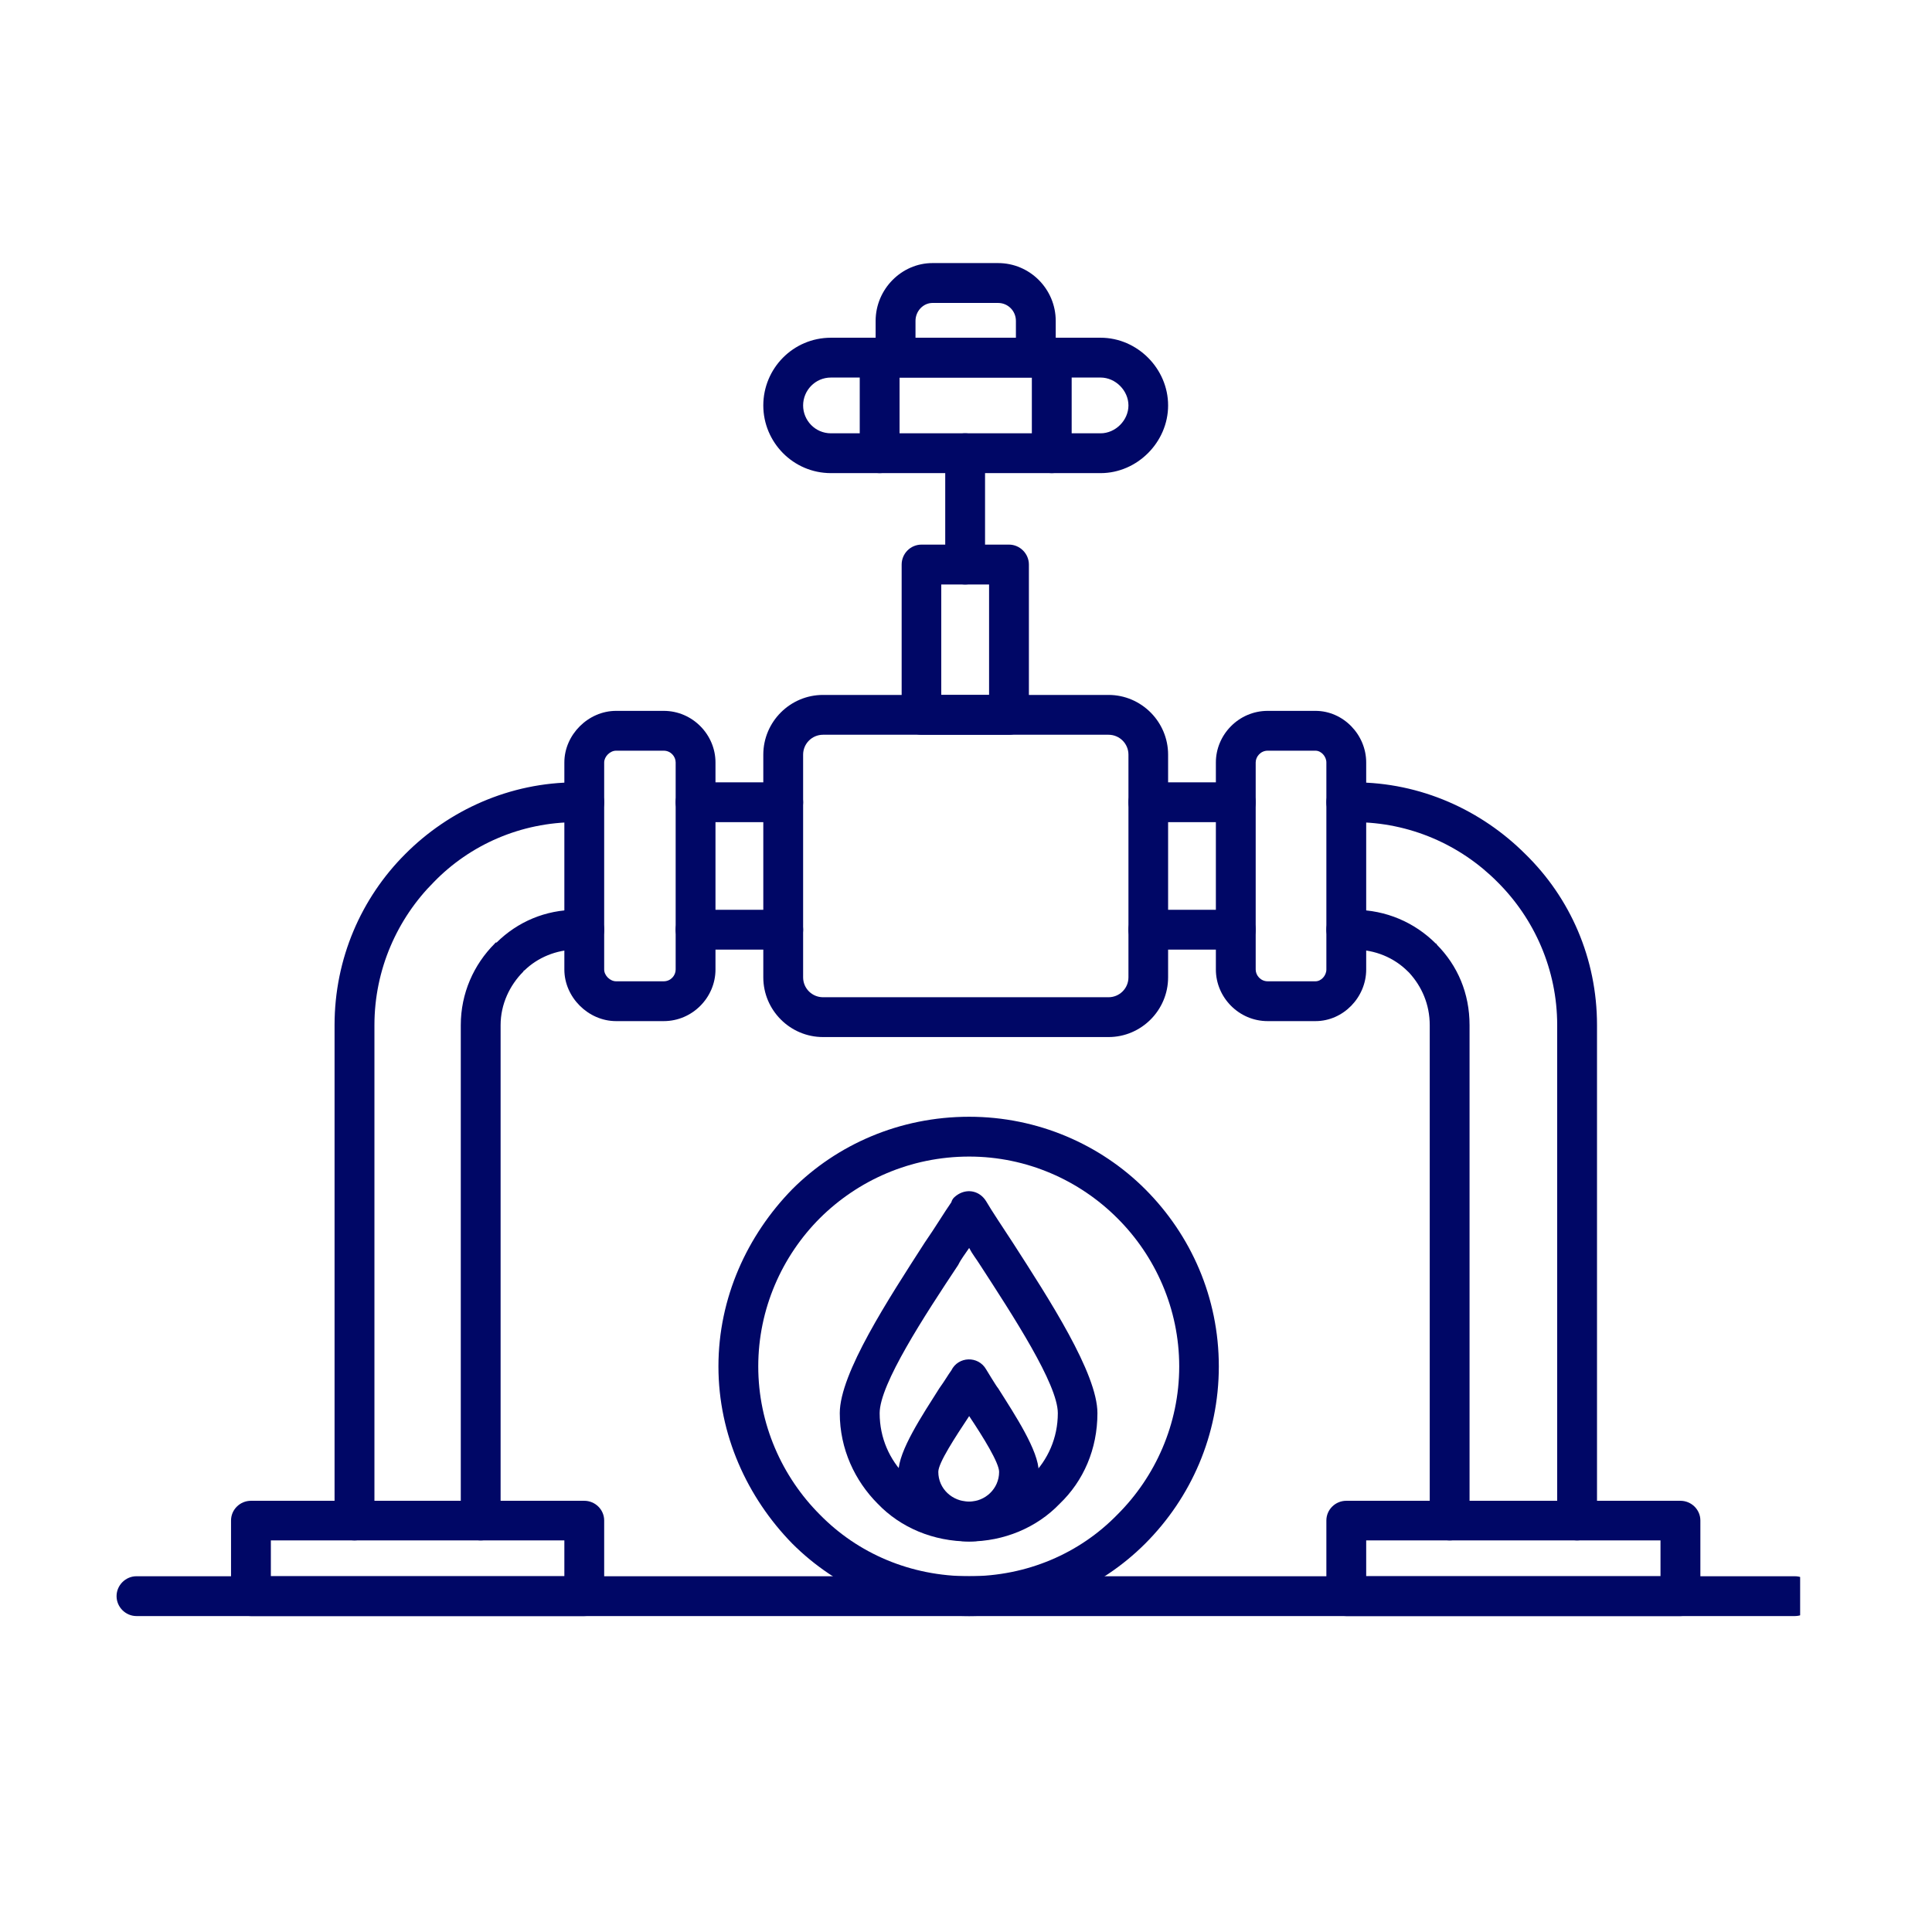 <svg xmlns="http://www.w3.org/2000/svg" xmlns:xlink="http://www.w3.org/1999/xlink" width="48" zoomAndPan="magnify" viewBox="0 0 36 36" height="48" preserveAspectRatio="xMidYMid meet" version="1.0"><defs><clipPath id="ca69e00768"><path d="M 16 4.902 L 20 4.902 L 20 8 L 16 8 Z M 16 4.902 " clip-rule="nonzero"/></clipPath><clipPath id="deddb28624"><path d="M 4 27 L 12 27 L 12 30.445 L 4 30.445 Z M 4 27 " clip-rule="nonzero"/></clipPath><clipPath id="abc3c7c90f"><path d="M 24 27 L 32 27 L 32 30.445 L 24 30.445 Z M 24 27 " clip-rule="nonzero"/></clipPath><clipPath id="150c750f1f"><path d="M 13 20 L 23 20 L 23 30.445 L 13 30.445 Z M 13 20 " clip-rule="nonzero"/></clipPath><clipPath id="6ab971df2b"><path d="M 2.164 29 L 33.543 29 L 33.543 30.445 L 2.164 30.445 Z M 2.164 29 " clip-rule="nonzero"/></clipPath></defs><path fill="#000766" d="M 6.234 28.332 C 6.234 28.539 6.398 28.703 6.605 28.703 C 6.809 28.703 6.977 28.539 6.977 28.332 L 6.977 19.102 C 6.977 18.066 7.402 17.117 8.086 16.434 C 8.754 15.746 9.699 15.32 10.738 15.32 L 10.887 15.32 C 11.09 15.32 11.258 15.152 11.258 14.949 C 11.258 14.746 11.09 14.578 10.887 14.578 L 10.738 14.578 C 9.496 14.578 8.363 15.098 7.551 15.914 C 6.734 16.73 6.234 17.859 6.234 19.102 Z M 12.961 14.578 C 12.758 14.578 12.59 14.746 12.59 14.949 C 12.59 15.152 12.758 15.32 12.961 15.32 L 14.594 15.32 C 14.797 15.32 14.965 15.152 14.965 14.949 C 14.965 14.746 14.797 14.578 14.594 14.578 Z M 21.395 14.578 C 21.191 14.578 21.027 14.746 21.027 14.949 C 21.027 15.152 21.191 15.32 21.395 15.32 L 23.027 15.32 C 23.23 15.32 23.398 15.152 23.398 14.949 C 23.398 14.746 23.23 14.578 23.027 14.578 Z M 25.086 14.578 C 24.883 14.578 24.715 14.746 24.715 14.949 C 24.715 15.152 24.883 15.32 25.086 15.32 L 25.234 15.32 C 26.273 15.32 27.219 15.746 27.902 16.434 C 28.59 17.117 29.016 18.066 29.016 19.102 L 29.016 28.332 C 29.016 28.539 29.184 28.703 29.387 28.703 C 29.59 28.703 29.758 28.539 29.758 28.332 L 29.758 19.102 C 29.758 17.859 29.258 16.73 28.422 15.914 C 27.605 15.098 26.477 14.578 25.234 14.578 Z M 25.086 14.578 " fill-opacity="1" fill-rule="nonzero"/><path fill="#000766" d="M 8.586 28.332 C 8.586 28.539 8.754 28.703 8.957 28.703 C 9.164 28.703 9.328 28.539 9.328 28.332 L 9.328 19.102 C 9.328 18.715 9.496 18.359 9.754 18.102 C 9.754 18.102 9.754 18.082 9.773 18.082 C 10.016 17.844 10.367 17.695 10.738 17.695 L 10.887 17.695 C 11.09 17.695 11.258 17.527 11.258 17.324 C 11.258 17.117 11.09 16.953 10.887 16.953 L 10.738 16.953 C 10.164 16.953 9.645 17.176 9.254 17.562 C 9.234 17.562 9.234 17.562 9.219 17.582 C 8.828 17.973 8.586 18.508 8.586 19.102 Z M 12.961 16.953 C 12.758 16.953 12.59 17.117 12.59 17.324 C 12.59 17.527 12.758 17.695 12.961 17.695 L 14.594 17.695 C 14.797 17.695 14.965 17.527 14.965 17.324 C 14.965 17.117 14.797 16.953 14.594 16.953 Z M 21.395 16.953 C 21.191 16.953 21.027 17.117 21.027 17.324 C 21.027 17.527 21.191 17.695 21.395 17.695 L 23.027 17.695 C 23.23 17.695 23.398 17.527 23.398 17.324 C 23.398 17.117 23.23 16.953 23.027 16.953 Z M 25.086 16.953 C 24.883 16.953 24.715 17.117 24.715 17.324 C 24.715 17.527 24.883 17.695 25.086 17.695 L 25.234 17.695 C 25.621 17.695 25.977 17.844 26.234 18.102 C 26.234 18.102 26.254 18.121 26.254 18.121 C 26.492 18.379 26.641 18.715 26.641 19.102 L 26.641 28.332 C 26.641 28.539 26.809 28.703 27.012 28.703 C 27.219 28.703 27.383 28.539 27.383 28.332 L 27.383 19.102 C 27.383 18.508 27.16 17.992 26.773 17.602 C 26.773 17.602 26.773 17.582 26.754 17.582 C 26.363 17.191 25.828 16.953 25.234 16.953 Z M 25.086 16.953 " fill-opacity="1" fill-rule="nonzero"/><path fill="#000766" d="M 15.336 12.949 L 20.656 12.949 C 21.266 12.949 21.766 13.449 21.766 14.062 L 21.766 18.211 C 21.766 18.824 21.266 19.324 20.656 19.324 L 15.336 19.324 C 14.723 19.324 14.223 18.824 14.223 18.211 L 14.223 14.062 C 14.223 13.449 14.723 12.949 15.336 12.949 Z M 20.656 13.691 L 15.336 13.691 C 15.133 13.691 14.965 13.855 14.965 14.062 L 14.965 18.211 C 14.965 18.418 15.133 18.582 15.336 18.582 L 20.656 18.582 C 20.859 18.582 21.027 18.418 21.027 18.211 L 21.027 14.062 C 21.027 13.855 20.859 13.691 20.656 13.691 Z M 20.656 13.691 " fill-opacity="1" fill-rule="nonzero"/><path fill="#000766" d="M 17.539 12.949 L 18.43 12.949 L 18.43 10.891 L 17.539 10.891 Z M 18.801 13.691 L 17.172 13.691 C 16.965 13.691 16.801 13.523 16.801 13.32 L 16.801 10.52 C 16.801 10.316 16.965 10.148 17.172 10.148 L 18.801 10.148 C 19.004 10.148 19.172 10.316 19.172 10.52 L 19.172 13.32 C 19.172 13.523 19.004 13.691 18.801 13.691 Z M 18.801 13.691 " fill-opacity="1" fill-rule="nonzero"/><path fill="#000766" d="M 17.613 10.52 C 17.613 10.723 17.781 10.891 17.984 10.891 C 18.191 10.891 18.355 10.723 18.355 10.52 L 18.355 8.445 C 18.355 8.238 18.191 8.074 17.984 8.074 C 17.781 8.074 17.613 8.238 17.613 8.445 Z M 17.613 10.52 " fill-opacity="1" fill-rule="nonzero"/><path fill="#000766" d="M 15.484 6.293 L 20.508 6.293 C 21.191 6.293 21.766 6.867 21.766 7.555 C 21.766 8.238 21.191 8.816 20.508 8.816 L 15.484 8.816 C 14.777 8.816 14.223 8.238 14.223 7.555 C 14.223 6.867 14.777 6.293 15.484 6.293 Z M 20.508 7.035 L 15.484 7.035 C 15.188 7.035 14.965 7.277 14.965 7.555 C 14.965 7.832 15.188 8.074 15.484 8.074 L 20.508 8.074 C 20.785 8.074 21.027 7.832 21.027 7.555 C 21.027 7.277 20.785 7.035 20.508 7.035 Z M 20.508 7.035 " fill-opacity="1" fill-rule="nonzero"/><path fill="#000766" d="M 16.762 6.664 C 16.762 6.461 16.594 6.293 16.391 6.293 C 16.188 6.293 16.02 6.461 16.02 6.664 L 16.02 8.445 C 16.02 8.648 16.188 8.816 16.391 8.816 C 16.594 8.816 16.762 8.648 16.762 8.445 Z M 16.762 6.664 " fill-opacity="1" fill-rule="nonzero"/><path fill="#000766" d="M 19.969 6.664 C 19.969 6.461 19.801 6.293 19.598 6.293 C 19.395 6.293 19.227 6.461 19.227 6.664 L 19.227 8.445 C 19.227 8.648 19.395 8.816 19.598 8.816 C 19.801 8.816 19.969 8.648 19.969 8.445 Z M 19.969 6.664 " fill-opacity="1" fill-rule="nonzero"/><g clip-path="url(#ca69e00768)"><path fill="#000766" d="M 17.059 6.293 L 18.93 6.293 L 18.93 5.98 C 18.93 5.793 18.781 5.645 18.598 5.645 L 17.375 5.645 C 17.207 5.645 17.059 5.793 17.059 5.98 Z M 19.301 7.035 L 16.688 7.035 C 16.484 7.035 16.316 6.867 16.316 6.664 L 16.316 5.98 C 16.316 5.387 16.801 4.902 17.375 4.902 L 18.598 4.902 C 19.191 4.902 19.672 5.387 19.672 5.98 L 19.672 6.664 C 19.672 6.867 19.504 7.035 19.301 7.035 Z M 19.301 7.035 " fill-opacity="1" fill-rule="nonzero"/></g><g clip-path="url(#deddb28624)"><path fill="#000766" d="M 4.676 27.965 L 10.887 27.965 C 11.09 27.965 11.258 28.129 11.258 28.332 L 11.258 29.742 C 11.258 29.945 11.09 30.113 10.887 30.113 L 4.676 30.113 C 4.473 30.113 4.305 29.945 4.305 29.742 L 4.305 28.332 C 4.305 28.129 4.473 27.965 4.676 27.965 Z M 10.516 28.703 L 5.047 28.703 L 5.047 29.371 L 10.516 29.371 Z M 10.516 28.703 " fill-opacity="1" fill-rule="nonzero"/></g><g clip-path="url(#abc3c7c90f)"><path fill="#000766" d="M 25.086 27.965 L 31.312 27.965 C 31.516 27.965 31.684 28.129 31.684 28.332 L 31.684 29.742 C 31.684 29.945 31.516 30.113 31.312 30.113 L 25.086 30.113 C 24.883 30.113 24.715 29.945 24.715 29.742 L 24.715 28.332 C 24.715 28.129 24.883 27.965 25.086 27.965 Z M 30.941 28.703 L 25.457 28.703 L 25.457 29.371 L 30.941 29.371 Z M 30.941 28.703 " fill-opacity="1" fill-rule="nonzero"/></g><path fill="#000766" d="M 11.48 13.246 L 12.367 13.246 C 12.906 13.246 13.332 13.691 13.332 14.207 L 13.332 18.066 C 13.332 18.582 12.906 19.027 12.367 19.027 L 11.48 19.027 C 10.961 19.027 10.516 18.582 10.516 18.066 L 10.516 14.207 C 10.516 13.691 10.961 13.246 11.48 13.246 Z M 12.367 13.988 L 11.48 13.988 C 11.367 13.988 11.258 14.098 11.258 14.207 L 11.258 18.066 C 11.258 18.176 11.367 18.285 11.48 18.285 L 12.367 18.285 C 12.5 18.285 12.59 18.176 12.59 18.066 L 12.59 14.207 C 12.59 14.098 12.5 13.988 12.367 13.988 Z M 12.367 13.988 " fill-opacity="1" fill-rule="nonzero"/><g clip-path="url(#150c750f1f)"><path fill="#000766" d="M 18.059 20.809 C 19.34 20.809 20.508 21.328 21.34 22.16 C 22.195 23.016 22.711 24.18 22.711 25.461 C 22.711 26.738 22.195 27.906 21.34 28.762 C 20.508 29.594 19.34 30.113 18.059 30.113 C 16.762 30.113 15.594 29.594 14.762 28.762 C 13.926 27.906 13.387 26.738 13.387 25.461 C 13.387 24.18 13.926 23.016 14.762 22.16 C 15.594 21.328 16.762 20.809 18.059 20.809 Z M 20.82 22.699 C 20.117 21.996 19.137 21.551 18.059 21.551 C 16.965 21.551 15.984 21.996 15.277 22.699 C 14.574 23.402 14.129 24.387 14.129 25.461 C 14.129 26.535 14.574 27.52 15.277 28.223 C 15.984 28.945 16.965 29.371 18.059 29.371 C 19.137 29.371 20.117 28.945 20.82 28.223 C 21.527 27.52 21.973 26.535 21.973 25.461 C 21.973 24.387 21.527 23.402 20.82 22.699 Z M 20.82 22.699 " fill-opacity="1" fill-rule="nonzero"/></g><path fill="#000766" d="M 18.059 27.98 C 18.504 27.98 18.93 27.797 19.227 27.5 C 19.523 27.203 19.711 26.797 19.711 26.332 C 19.711 25.793 18.875 24.516 18.262 23.57 C 18.191 23.457 18.117 23.367 18.059 23.254 C 17.984 23.367 17.91 23.457 17.855 23.57 C 17.227 24.516 16.391 25.793 16.391 26.332 C 16.391 26.797 16.578 27.203 16.875 27.5 C 17.172 27.797 17.598 27.98 18.059 27.98 Z M 19.746 28.02 C 19.32 28.465 18.707 28.723 18.059 28.723 C 17.391 28.723 16.781 28.465 16.355 28.02 C 15.93 27.594 15.648 27 15.648 26.332 C 15.648 25.59 16.559 24.199 17.227 23.16 C 17.43 22.867 17.598 22.586 17.727 22.402 C 17.746 22.328 17.801 22.289 17.855 22.254 C 18.043 22.141 18.262 22.199 18.375 22.383 C 18.484 22.57 18.672 22.848 18.875 23.16 C 19.543 24.199 20.449 25.59 20.449 26.332 C 20.449 27 20.191 27.594 19.746 28.02 Z M 19.746 28.02 " fill-opacity="1" fill-rule="nonzero"/><path fill="#000766" d="M 18.059 27.98 C 18.355 27.98 18.617 27.742 18.617 27.426 C 18.617 27.258 18.32 26.777 18.059 26.387 C 17.801 26.777 17.484 27.258 17.484 27.426 C 17.484 27.742 17.746 27.98 18.059 27.98 Z M 18.059 28.723 C 17.336 28.723 16.742 28.148 16.742 27.426 C 16.742 27.035 17.188 26.367 17.504 25.867 C 17.598 25.738 17.672 25.609 17.727 25.535 C 17.855 25.273 18.227 25.258 18.375 25.516 C 18.375 25.516 18.578 25.852 18.598 25.867 C 18.914 26.367 19.355 27.035 19.355 27.426 C 19.355 28.148 18.766 28.723 18.059 28.723 Z M 18.059 28.723 " fill-opacity="1" fill-rule="nonzero"/><g clip-path="url(#6ab971df2b)"><path fill="#000766" d="M 2.543 29.371 C 2.34 29.371 2.172 29.539 2.172 29.742 C 2.172 29.945 2.34 30.113 2.543 30.113 L 33.445 30.113 C 33.648 30.113 33.816 29.945 33.816 29.742 C 33.816 29.539 33.648 29.371 33.445 29.371 Z M 2.543 29.371 " fill-opacity="1" fill-rule="nonzero"/></g><path fill="#000766" d="M 23.621 13.246 L 24.512 13.246 C 25.031 13.246 25.457 13.691 25.457 14.207 L 25.457 18.066 C 25.457 18.582 25.031 19.027 24.512 19.027 L 23.621 19.027 C 23.082 19.027 22.656 18.582 22.656 18.066 L 22.656 14.207 C 22.656 13.691 23.082 13.246 23.621 13.246 Z M 24.512 13.988 L 23.621 13.988 C 23.492 13.988 23.398 14.098 23.398 14.207 L 23.398 18.066 C 23.398 18.176 23.492 18.285 23.621 18.285 L 24.512 18.285 C 24.621 18.285 24.715 18.176 24.715 18.066 L 24.715 14.207 C 24.715 14.098 24.621 13.988 24.512 13.988 Z M 24.512 13.988 " fill-opacity="1" fill-rule="nonzero"/></svg>
